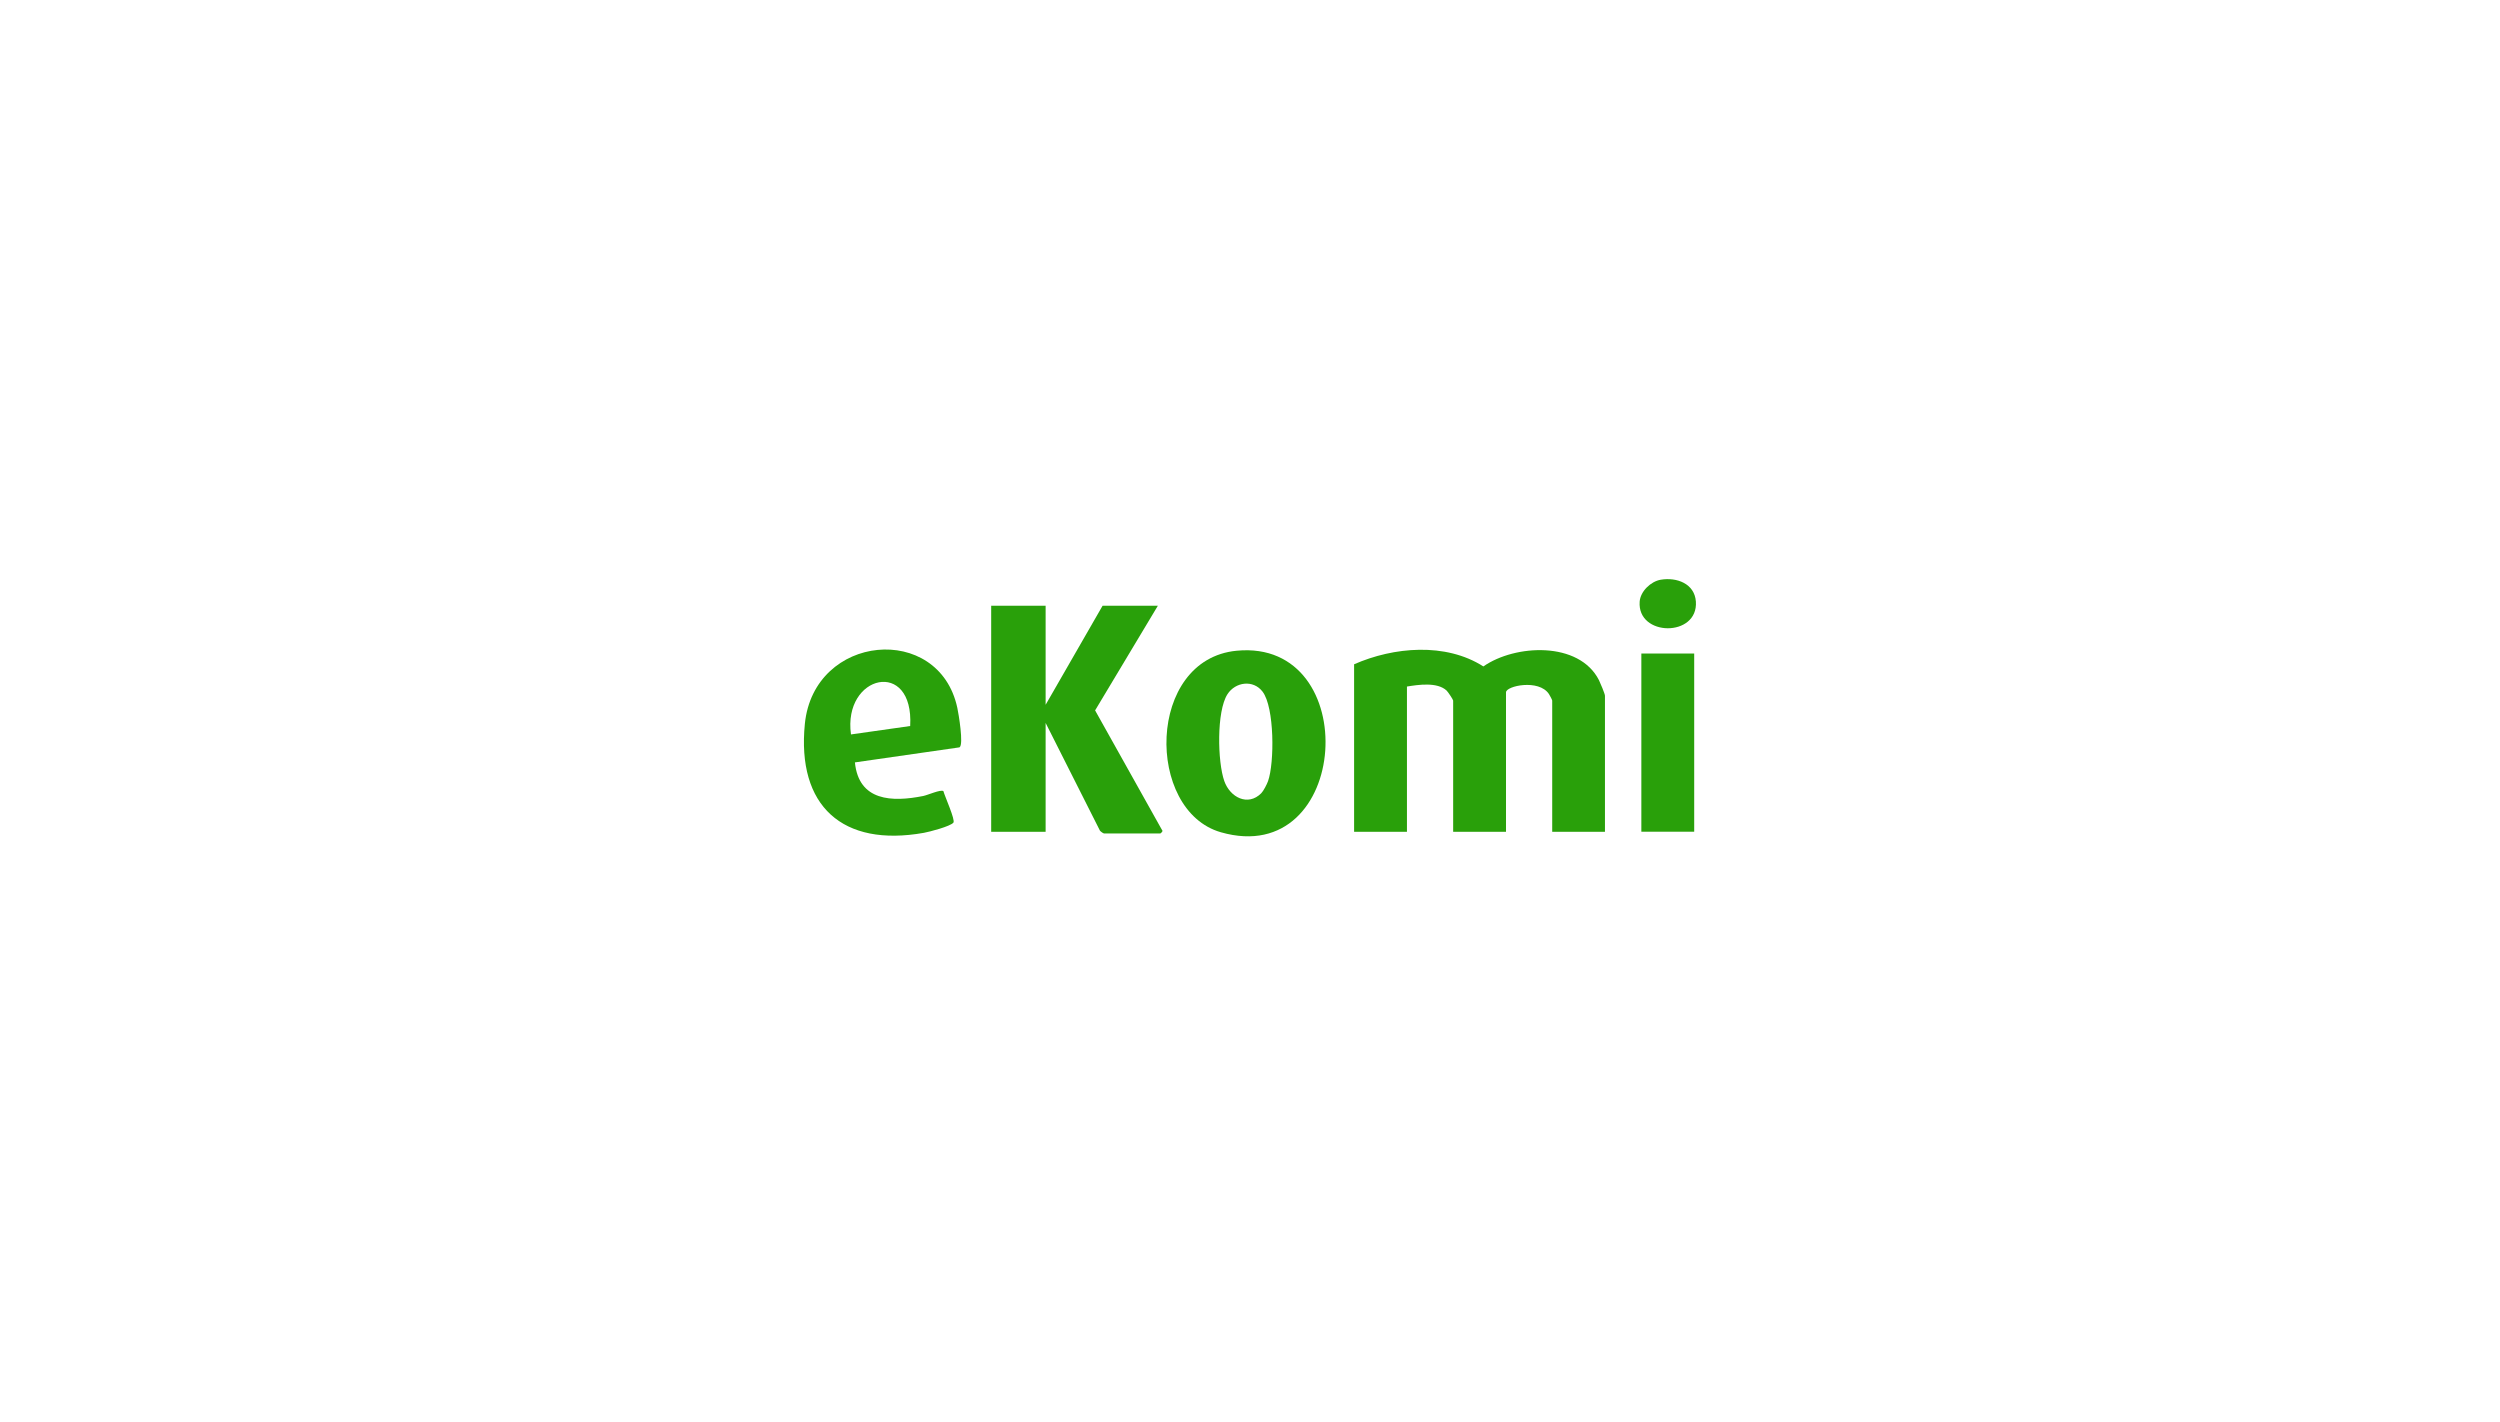 <?xml version="1.0" encoding="UTF-8"?>
<svg id="Layer_1" xmlns="http://www.w3.org/2000/svg" xmlns:xlink="http://www.w3.org/1999/xlink" version="1.1" viewBox="0 0 267.28 152.05">
  <!-- Generator: Adobe Illustrator 29.7.1, SVG Export Plug-In . SVG Version: 2.1.1 Build 8)  -->
  <defs>
    <style>
      .st0 {
        fill: #29a00a;
      }

      .st1 {
        fill: #fff;
        filter: url(#drop-shadow-8);
      }
    </style>
    <filter id="drop-shadow-8" x="2.58" y="1.46" width="268.08" height="155.04" filterUnits="userSpaceOnUse">
      <feOffset dx="3" dy="3"/>
      <feGaussianBlur result="blur" stdDeviation="7"/>
      <feFlood flood-color="#000" flood-opacity=".1"/>
      <feComposite in2="blur" operator="in"/>
      <feComposite in="SourceGraphic"/>
    </filter>
  </defs>
  <rect class="st1" x="20.74" y="19.57" width="225.81" height="112.9" rx="23.36" ry="23.36"/>
  <g>
    <path class="st0" d="M171.6,88.93h-5.65v-14.03c0-.08-.27-.58-.35-.7-1.08-1.63-4.59-.87-4.59-.18v14.91h-5.65v-14.03c0-.1-.55-.93-.7-1.07-1-.93-3.01-.63-4.24-.43v15.53h-5.65v-17.91c4.23-1.86,9.78-2.35,13.82.23,3.39-2.37,10.23-2.72,12.36,1.47.13.26.64,1.47.64,1.66v14.56Z"/>
    <path class="st0" d="M111.79,64.76v10.59l6.09-10.59h5.91l-6.71,11.19,7.16,12.8c.16.11-.17.36-.19.36h-6c-.09,0-.37-.2-.45-.3l-5.81-11.52v11.64h-5.82v-24.17h5.82Z"/>
    <path class="st0" d="M132.22,69.57c13.61-1.3,12.19,23.38-1.69,19.41-8.08-2.31-7.97-18.49,1.69-19.41ZM134.84,84.81c.24-.24.61-.96.73-1.3.69-1.94.7-7.89-.59-9.57-1-1.3-2.9-1.04-3.75.28-1.18,1.83-1.06,7.24-.34,9.28.61,1.74,2.52,2.75,3.96,1.3Z"/>
    <path class="st0" d="M102.59,79.9l-11.19,1.61c.41,4.15,3.97,4.26,7.31,3.59.49-.1,1.86-.72,2.15-.52.15.56,1.3,3.1,1.07,3.37-.33.4-2.55.98-3.16,1.09-8.68,1.55-13.6-2.85-12.72-11.66.97-9.64,14.34-10.85,16.3-1.7.14.64.69,3.94.24,4.21ZM97.31,77.62c.41-7.26-7.22-5.5-6.33.9l6.33-.9Z"/>
    <rect class="st0" x="175.48" y="69.87" width="5.65" height="19.05"/>
    <path class="st0" d="M177.55,61.98c1.71-.29,3.62.41,3.76,2.33.27,3.84-6.29,3.78-6.01.01.08-1.1,1.19-2.16,2.25-2.34Z"/>
  </g>
</svg>